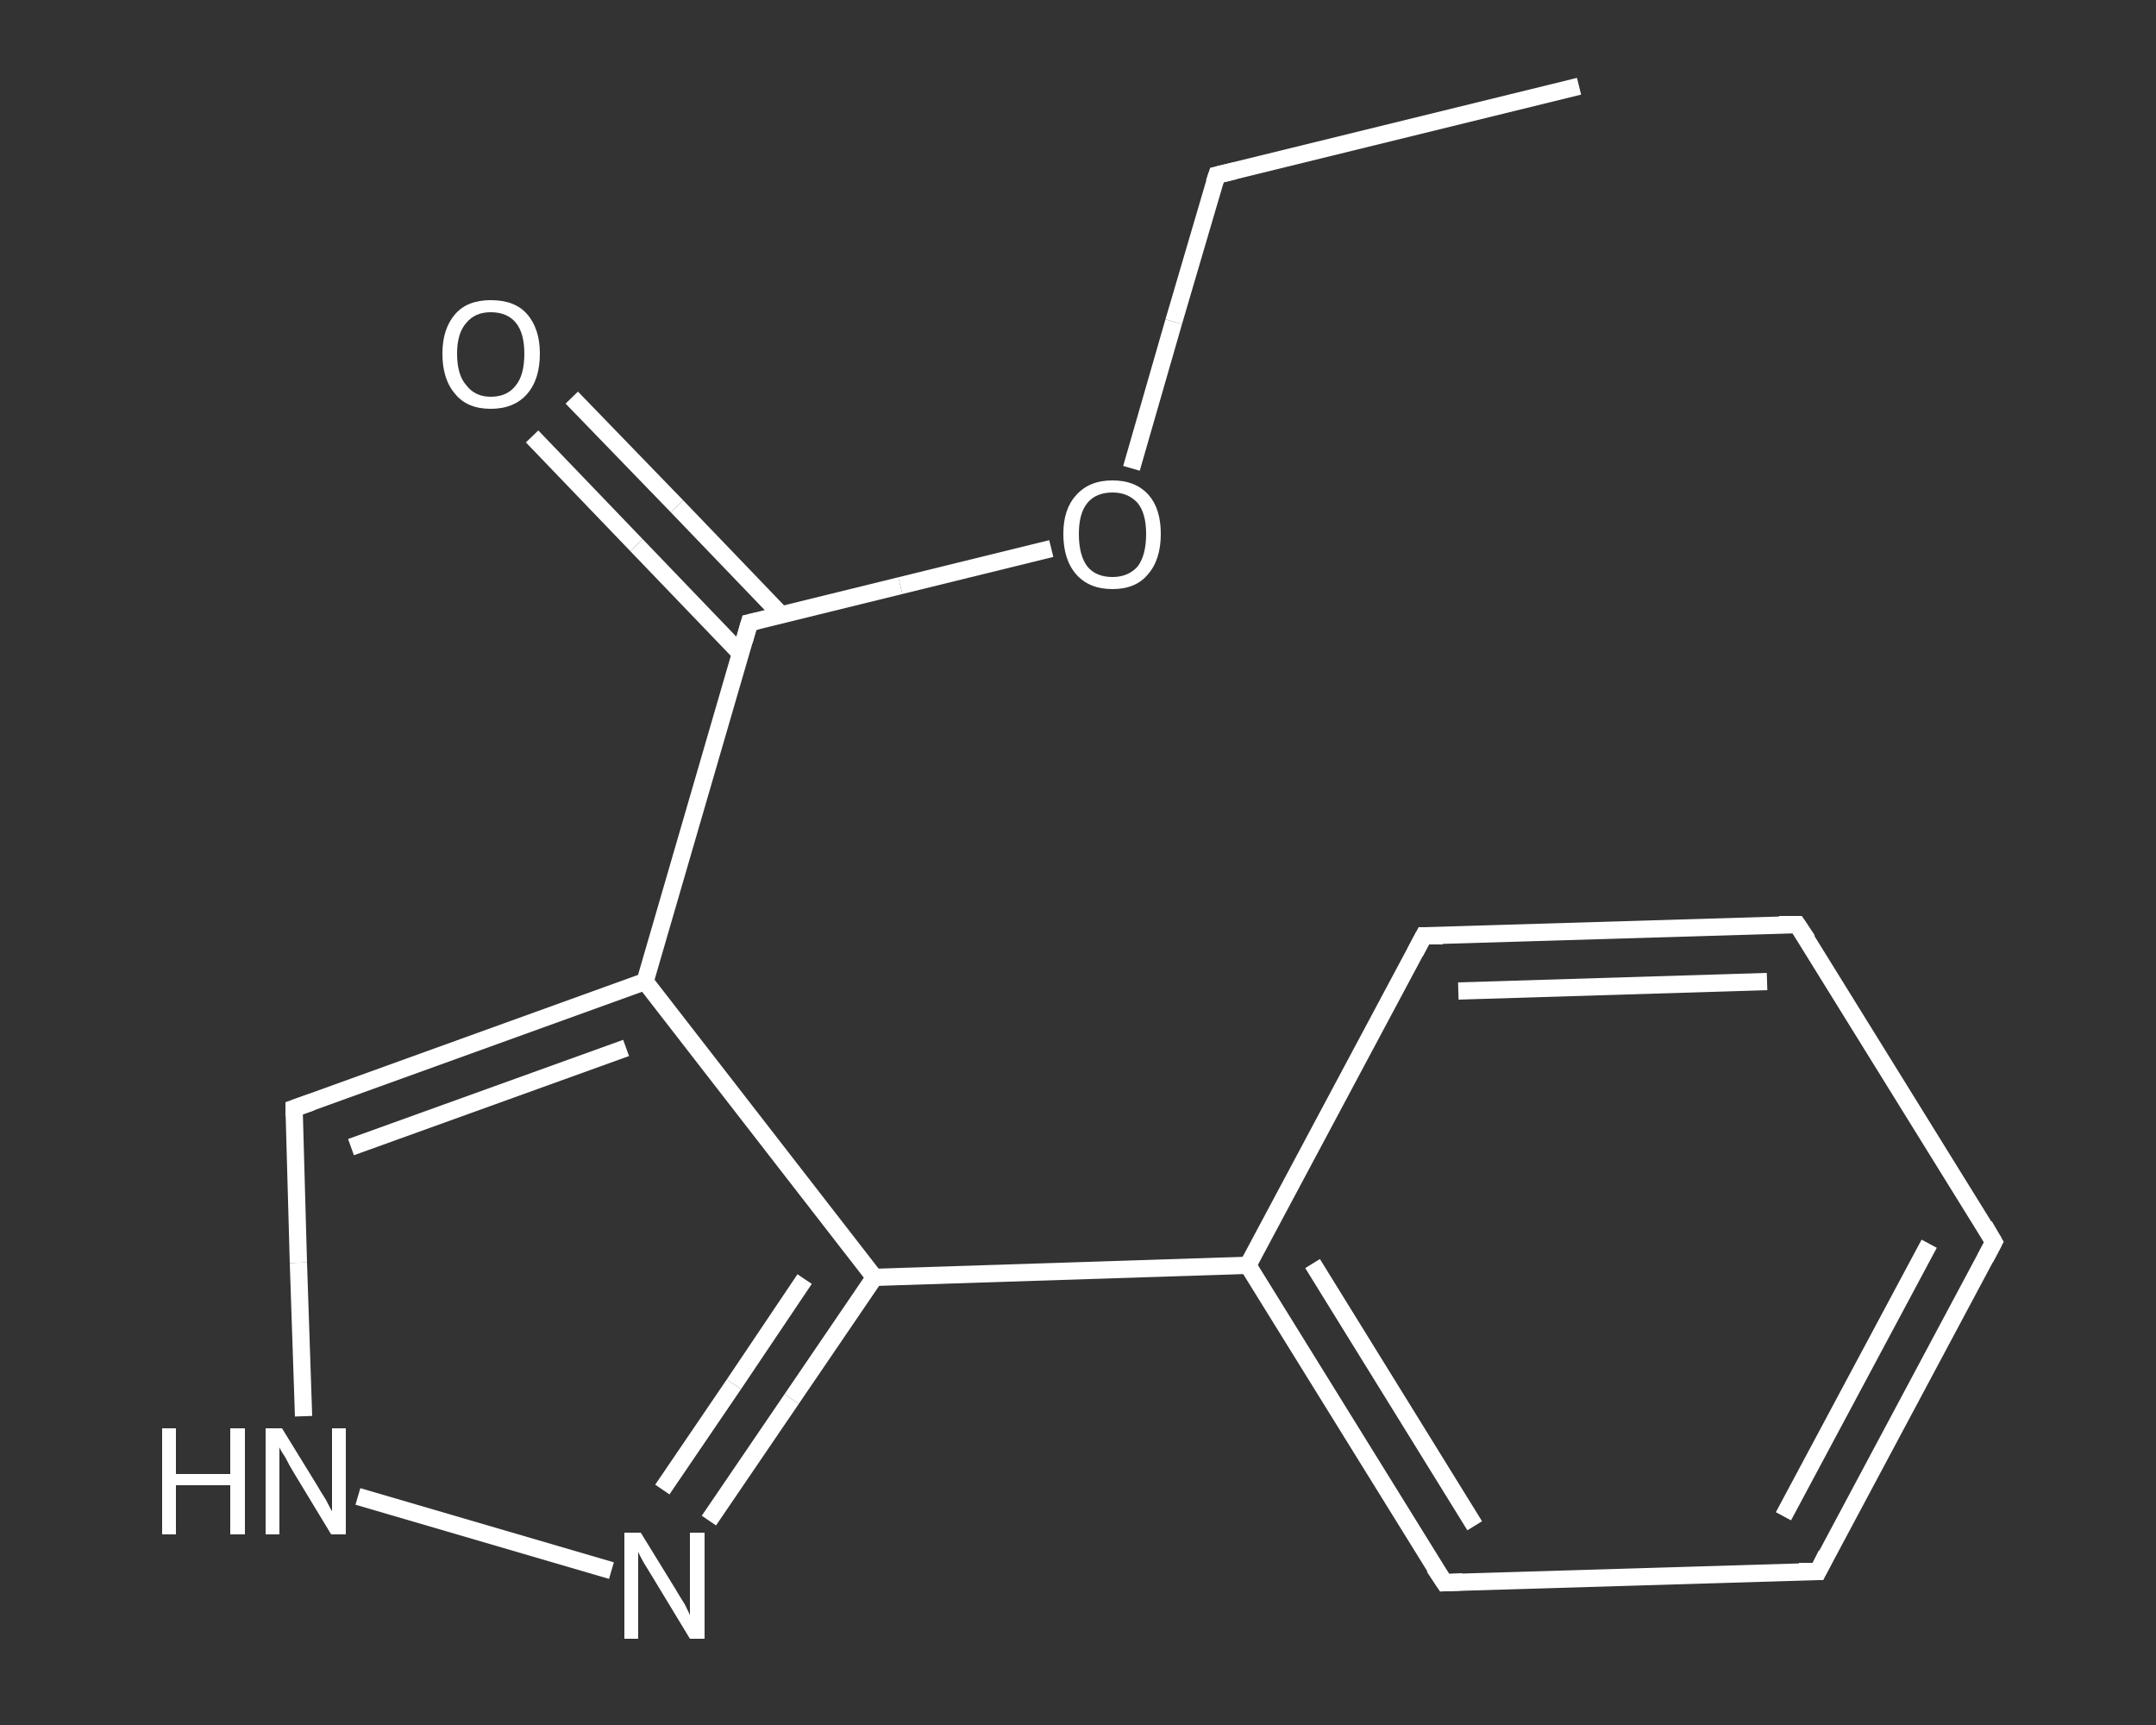 <?xml version='1.0' encoding='iso-8859-1'?>
<svg version='1.1' baseProfile='full'
              xmlns='http://www.w3.org/2000/svg'
                      xmlns:rdkit='http://www.rdkit.org/xml'
                      xmlns:xlink='http://www.w3.org/1999/xlink'
                  xml:space='preserve'
width='250px' height='200px' viewBox='0 0 250 200'>
<rect x="0" y="0" width="250" height="200" fill="#333333" stroke="none"/>
<!-- END OF HEADER -->
<rect style='opacity:1.0;fill:transparent;stroke:none' width='250.0' height='200.0' x='0.0' y='0.0'> </rect>
<path class='bond-0 atom-0 atom-1' d='M 183.1,10.0 L 141.1,20.3' style='fill:none;fill-rule:evenodd;stroke:#FFFFFF;stroke-width:2.0px;stroke-linecap:butt;stroke-linejoin:miter;stroke-opacity:1' />
<path class='bond-1 atom-1 atom-2' d='M 141.1,20.3 L 136.1,37.3' style='fill:none;fill-rule:evenodd;stroke:#FFFFFF;stroke-width:2.0px;stroke-linecap:butt;stroke-linejoin:miter;stroke-opacity:1' />
<path class='bond-1 atom-1 atom-2' d='M 136.1,37.3 L 131.2,54.3' style='fill:none;fill-rule:evenodd;stroke:#FFFFFF;stroke-width:2.0px;stroke-linecap:butt;stroke-linejoin:miter;stroke-opacity:1' />
<path class='bond-2 atom-2 atom-3' d='M 121.9,63.6 L 104.4,67.9' style='fill:none;fill-rule:evenodd;stroke:#FFFFFF;stroke-width:2.0px;stroke-linecap:butt;stroke-linejoin:miter;stroke-opacity:1' />
<path class='bond-2 atom-2 atom-3' d='M 104.4,67.9 L 86.9,72.2' style='fill:none;fill-rule:evenodd;stroke:#FFFFFF;stroke-width:2.0px;stroke-linecap:butt;stroke-linejoin:miter;stroke-opacity:1' />
<path class='bond-3 atom-3 atom-4' d='M 90.6,71.3 L 78.5,58.7' style='fill:none;fill-rule:evenodd;stroke:#FFFFFF;stroke-width:2.0px;stroke-linecap:butt;stroke-linejoin:miter;stroke-opacity:1' />
<path class='bond-3 atom-3 atom-4' d='M 78.5,58.7 L 66.3,46.1' style='fill:none;fill-rule:evenodd;stroke:#FFFFFF;stroke-width:2.0px;stroke-linecap:butt;stroke-linejoin:miter;stroke-opacity:1' />
<path class='bond-3 atom-3 atom-4' d='M 85.9,75.8 L 73.8,63.2' style='fill:none;fill-rule:evenodd;stroke:#FFFFFF;stroke-width:2.0px;stroke-linecap:butt;stroke-linejoin:miter;stroke-opacity:1' />
<path class='bond-3 atom-3 atom-4' d='M 73.8,63.2 L 61.7,50.6' style='fill:none;fill-rule:evenodd;stroke:#FFFFFF;stroke-width:2.0px;stroke-linecap:butt;stroke-linejoin:miter;stroke-opacity:1' />
<path class='bond-4 atom-3 atom-5' d='M 86.9,72.2 L 74.8,113.8' style='fill:none;fill-rule:evenodd;stroke:#FFFFFF;stroke-width:2.0px;stroke-linecap:butt;stroke-linejoin:miter;stroke-opacity:1' />
<path class='bond-5 atom-5 atom-6' d='M 74.8,113.8 L 34.1,128.5' style='fill:none;fill-rule:evenodd;stroke:#FFFFFF;stroke-width:2.0px;stroke-linecap:butt;stroke-linejoin:miter;stroke-opacity:1' />
<path class='bond-5 atom-5 atom-6' d='M 72.6,121.5 L 40.7,133.0' style='fill:none;fill-rule:evenodd;stroke:#FFFFFF;stroke-width:2.0px;stroke-linecap:butt;stroke-linejoin:miter;stroke-opacity:1' />
<path class='bond-6 atom-6 atom-7' d='M 34.1,128.5 L 34.6,146.4' style='fill:none;fill-rule:evenodd;stroke:#FFFFFF;stroke-width:2.0px;stroke-linecap:butt;stroke-linejoin:miter;stroke-opacity:1' />
<path class='bond-6 atom-6 atom-7' d='M 34.6,146.4 L 35.2,164.2' style='fill:none;fill-rule:evenodd;stroke:#FFFFFF;stroke-width:2.0px;stroke-linecap:butt;stroke-linejoin:miter;stroke-opacity:1' />
<path class='bond-7 atom-7 atom-8' d='M 41.5,173.5 L 70.9,182.1' style='fill:none;fill-rule:evenodd;stroke:#FFFFFF;stroke-width:2.0px;stroke-linecap:butt;stroke-linejoin:miter;stroke-opacity:1' />
<path class='bond-8 atom-8 atom-9' d='M 82.2,176.3 L 91.8,162.2' style='fill:none;fill-rule:evenodd;stroke:#FFFFFF;stroke-width:2.0px;stroke-linecap:butt;stroke-linejoin:miter;stroke-opacity:1' />
<path class='bond-8 atom-8 atom-9' d='M 91.8,162.2 L 101.4,148.1' style='fill:none;fill-rule:evenodd;stroke:#FFFFFF;stroke-width:2.0px;stroke-linecap:butt;stroke-linejoin:miter;stroke-opacity:1' />
<path class='bond-8 atom-8 atom-9' d='M 76.8,172.7 L 85.1,160.5' style='fill:none;fill-rule:evenodd;stroke:#FFFFFF;stroke-width:2.0px;stroke-linecap:butt;stroke-linejoin:miter;stroke-opacity:1' />
<path class='bond-8 atom-8 atom-9' d='M 85.1,160.5 L 93.3,148.3' style='fill:none;fill-rule:evenodd;stroke:#FFFFFF;stroke-width:2.0px;stroke-linecap:butt;stroke-linejoin:miter;stroke-opacity:1' />
<path class='bond-9 atom-9 atom-10' d='M 101.4,148.1 L 144.7,146.7' style='fill:none;fill-rule:evenodd;stroke:#FFFFFF;stroke-width:2.0px;stroke-linecap:butt;stroke-linejoin:miter;stroke-opacity:1' />
<path class='bond-10 atom-10 atom-11' d='M 144.7,146.7 L 167.5,183.5' style='fill:none;fill-rule:evenodd;stroke:#FFFFFF;stroke-width:2.0px;stroke-linecap:butt;stroke-linejoin:miter;stroke-opacity:1' />
<path class='bond-10 atom-10 atom-11' d='M 152.2,146.5 L 171.0,176.9' style='fill:none;fill-rule:evenodd;stroke:#FFFFFF;stroke-width:2.0px;stroke-linecap:butt;stroke-linejoin:miter;stroke-opacity:1' />
<path class='bond-11 atom-11 atom-12' d='M 167.5,183.5 L 210.8,182.2' style='fill:none;fill-rule:evenodd;stroke:#FFFFFF;stroke-width:2.0px;stroke-linecap:butt;stroke-linejoin:miter;stroke-opacity:1' />
<path class='bond-12 atom-12 atom-13' d='M 210.8,182.2 L 231.2,144.0' style='fill:none;fill-rule:evenodd;stroke:#FFFFFF;stroke-width:2.0px;stroke-linecap:butt;stroke-linejoin:miter;stroke-opacity:1' />
<path class='bond-12 atom-12 atom-13' d='M 206.8,175.8 L 223.7,144.2' style='fill:none;fill-rule:evenodd;stroke:#FFFFFF;stroke-width:2.0px;stroke-linecap:butt;stroke-linejoin:miter;stroke-opacity:1' />
<path class='bond-13 atom-13 atom-14' d='M 231.2,144.0 L 208.4,107.2' style='fill:none;fill-rule:evenodd;stroke:#FFFFFF;stroke-width:2.0px;stroke-linecap:butt;stroke-linejoin:miter;stroke-opacity:1' />
<path class='bond-14 atom-14 atom-15' d='M 208.4,107.2 L 165.1,108.5' style='fill:none;fill-rule:evenodd;stroke:#FFFFFF;stroke-width:2.0px;stroke-linecap:butt;stroke-linejoin:miter;stroke-opacity:1' />
<path class='bond-14 atom-14 atom-15' d='M 204.9,113.8 L 169.1,114.9' style='fill:none;fill-rule:evenodd;stroke:#FFFFFF;stroke-width:2.0px;stroke-linecap:butt;stroke-linejoin:miter;stroke-opacity:1' />
<path class='bond-15 atom-9 atom-5' d='M 101.4,148.1 L 74.8,113.8' style='fill:none;fill-rule:evenodd;stroke:#FFFFFF;stroke-width:2.0px;stroke-linecap:butt;stroke-linejoin:miter;stroke-opacity:1' />
<path class='bond-16 atom-15 atom-10' d='M 165.1,108.5 L 144.7,146.7' style='fill:none;fill-rule:evenodd;stroke:#FFFFFF;stroke-width:2.0px;stroke-linecap:butt;stroke-linejoin:miter;stroke-opacity:1' />
<path d='M 143.2,19.8 L 141.1,20.3 L 140.8,21.2' style='fill:none;stroke:#FFFFFF;stroke-width:2.0px;stroke-linecap:butt;stroke-linejoin:miter;stroke-opacity:1;' />
<path d='M 87.8,72.0 L 86.9,72.2 L 86.3,74.3' style='fill:none;stroke:#FFFFFF;stroke-width:2.0px;stroke-linecap:butt;stroke-linejoin:miter;stroke-opacity:1;' />
<path d='M 36.1,127.8 L 34.1,128.5 L 34.1,129.4' style='fill:none;stroke:#FFFFFF;stroke-width:2.0px;stroke-linecap:butt;stroke-linejoin:miter;stroke-opacity:1;' />
<path d='M 166.3,181.7 L 167.5,183.5 L 169.6,183.4' style='fill:none;stroke:#FFFFFF;stroke-width:2.0px;stroke-linecap:butt;stroke-linejoin:miter;stroke-opacity:1;' />
<path d='M 208.6,182.2 L 210.8,182.2 L 211.8,180.2' style='fill:none;stroke:#FFFFFF;stroke-width:2.0px;stroke-linecap:butt;stroke-linejoin:miter;stroke-opacity:1;' />
<path d='M 230.2,145.9 L 231.2,144.0 L 230.1,142.1' style='fill:none;stroke:#FFFFFF;stroke-width:2.0px;stroke-linecap:butt;stroke-linejoin:miter;stroke-opacity:1;' />
<path d='M 209.6,109.0 L 208.4,107.2 L 206.3,107.2' style='fill:none;stroke:#FFFFFF;stroke-width:2.0px;stroke-linecap:butt;stroke-linejoin:miter;stroke-opacity:1;' />
<path d='M 167.3,108.5 L 165.1,108.5 L 164.1,110.4' style='fill:none;stroke:#FFFFFF;stroke-width:2.0px;stroke-linecap:butt;stroke-linejoin:miter;stroke-opacity:1;' />
<path class='atom-2' d='M 123.3 61.9
Q 123.3 59.0, 124.8 57.4
Q 126.3 55.7, 129.0 55.7
Q 131.7 55.7, 133.2 57.4
Q 134.6 59.0, 134.6 61.9
Q 134.6 64.9, 133.1 66.6
Q 131.7 68.3, 129.0 68.3
Q 126.3 68.3, 124.8 66.6
Q 123.3 64.9, 123.3 61.9
M 129.0 66.9
Q 130.8 66.9, 131.9 65.7
Q 132.9 64.4, 132.9 61.9
Q 132.9 59.5, 131.9 58.3
Q 130.8 57.1, 129.0 57.1
Q 127.1 57.1, 126.1 58.3
Q 125.1 59.5, 125.1 61.9
Q 125.1 64.4, 126.1 65.7
Q 127.1 66.9, 129.0 66.9
' fill='#FFFFFF'/>
<path class='atom-4' d='M 51.3 41.0
Q 51.3 38.1, 52.8 36.4
Q 54.2 34.8, 56.9 34.8
Q 59.7 34.8, 61.1 36.4
Q 62.6 38.1, 62.6 41.0
Q 62.6 44.0, 61.1 45.7
Q 59.6 47.4, 56.9 47.4
Q 54.2 47.4, 52.8 45.7
Q 51.3 44.0, 51.3 41.0
M 56.9 46.0
Q 58.8 46.0, 59.8 44.7
Q 60.8 43.5, 60.8 41.0
Q 60.8 38.6, 59.8 37.4
Q 58.8 36.2, 56.9 36.2
Q 55.1 36.2, 54.1 37.4
Q 53.0 38.6, 53.0 41.0
Q 53.0 43.5, 54.1 44.7
Q 55.1 46.0, 56.9 46.0
' fill='#FFFFFF'/>
<path class='atom-7' d='M 18.8 165.6
L 20.4 165.6
L 20.4 170.9
L 26.7 170.9
L 26.7 165.6
L 28.4 165.6
L 28.4 177.9
L 26.7 177.9
L 26.7 172.2
L 20.4 172.2
L 20.4 177.9
L 18.8 177.9
L 18.8 165.6
' fill='#FFFFFF'/>
<path class='atom-7' d='M 32.7 165.6
L 36.7 172.1
Q 37.1 172.8, 37.8 173.9
Q 38.4 175.1, 38.5 175.2
L 38.5 165.6
L 40.1 165.6
L 40.1 177.9
L 38.4 177.9
L 34.1 170.8
Q 33.6 170.0, 33.1 169.0
Q 32.5 168.1, 32.4 167.8
L 32.4 177.9
L 30.8 177.9
L 30.8 165.6
L 32.7 165.6
' fill='#FFFFFF'/>
<path class='atom-8' d='M 74.3 177.7
L 78.3 184.2
Q 78.7 184.9, 79.4 186.0
Q 80.0 187.2, 80.0 187.3
L 80.0 177.7
L 81.7 177.7
L 81.7 190.0
L 80.0 190.0
L 75.7 182.9
Q 75.2 182.1, 74.6 181.1
Q 74.1 180.2, 74.0 179.9
L 74.0 190.0
L 72.4 190.0
L 72.4 177.7
L 74.3 177.7
' fill='#FFFFFF'/>
</svg>
